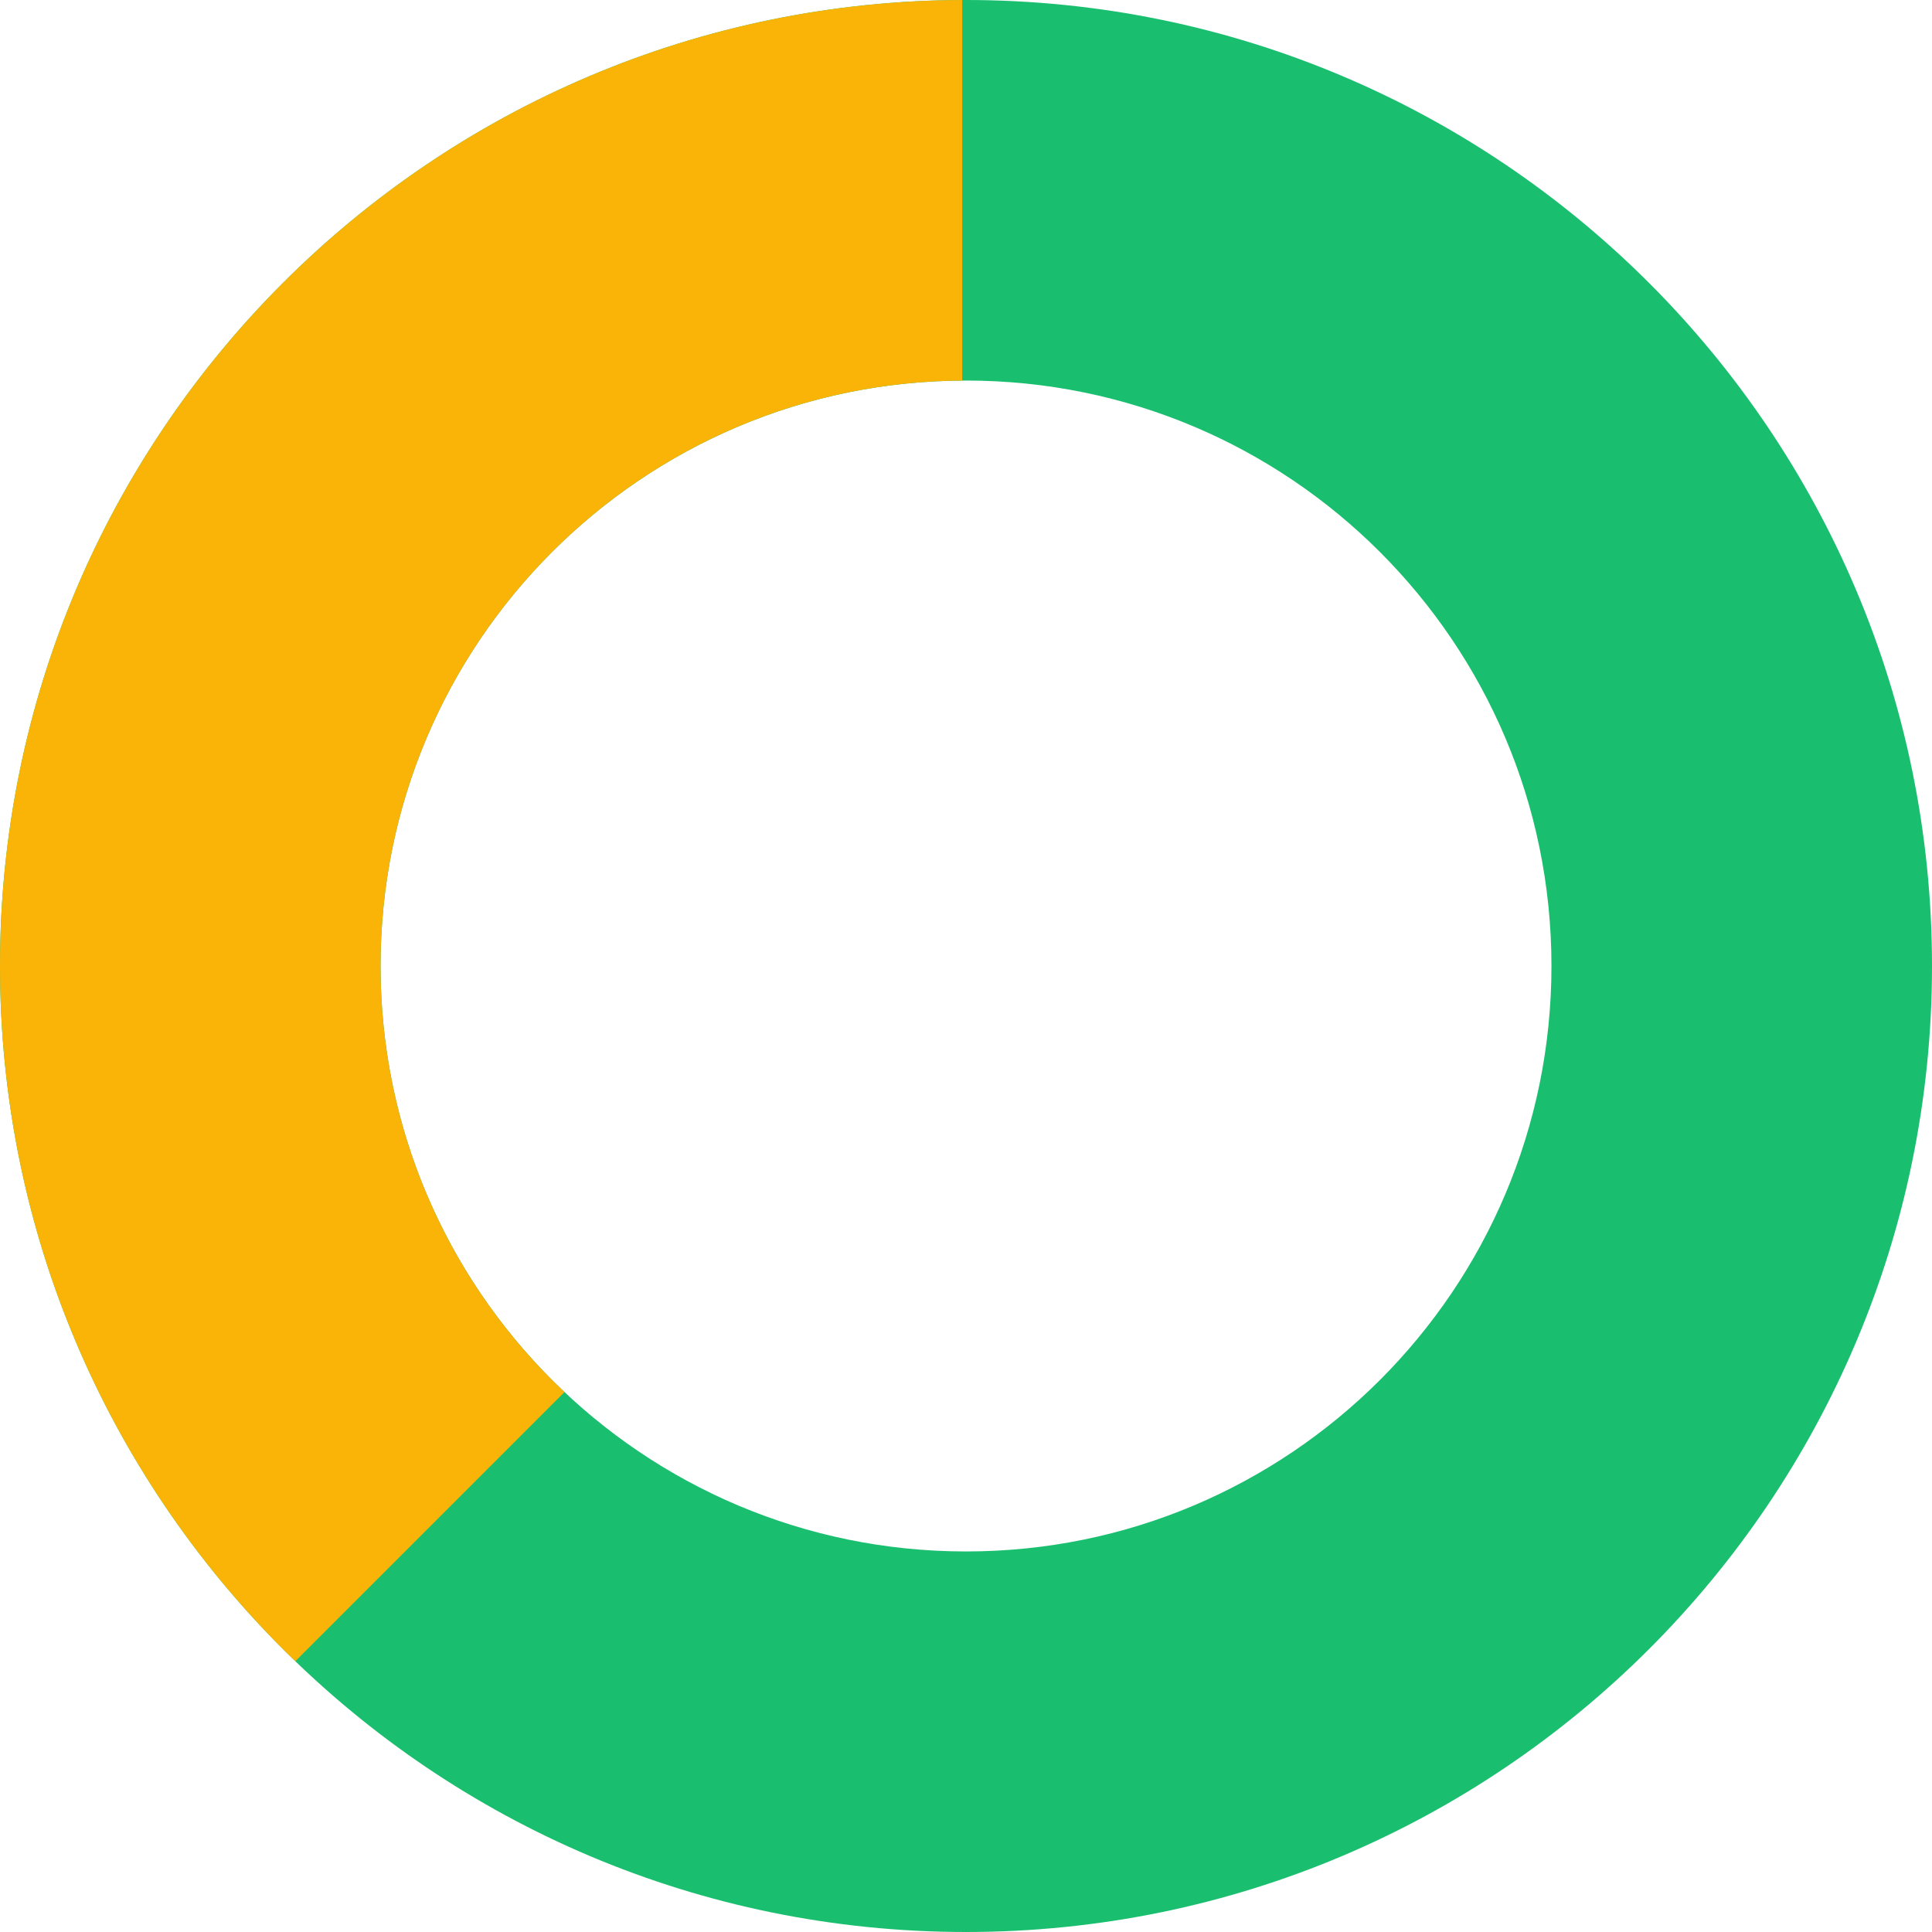 <svg xmlns="http://www.w3.org/2000/svg" fill="none" viewBox="0 0 132 132">
  <path fill-rule="evenodd" clip-rule="evenodd" d="M66 106c22.091 0 40-17.909 40-40S88.091 26 66 26 26 43.909 26 66s17.909 40 40 40zm0 26c36.451 0 66-29.549 66-66 0-36.45-29.549-66-66-66C29.55 0 0 29.55 0 66c0 36.451 29.55 66 66 66z" fill="#19BF6F"/>
  <path d="M65.742 26C43.769 26.14 26 43.996 26 66c0 11.472 4.83 21.816 12.566 29.11l-18.39 18.39C7.738 101.497 0 84.652 0 66 0 29.635 29.41.14 65.742 0v26z" fill="#FAB408"/>
</svg>

